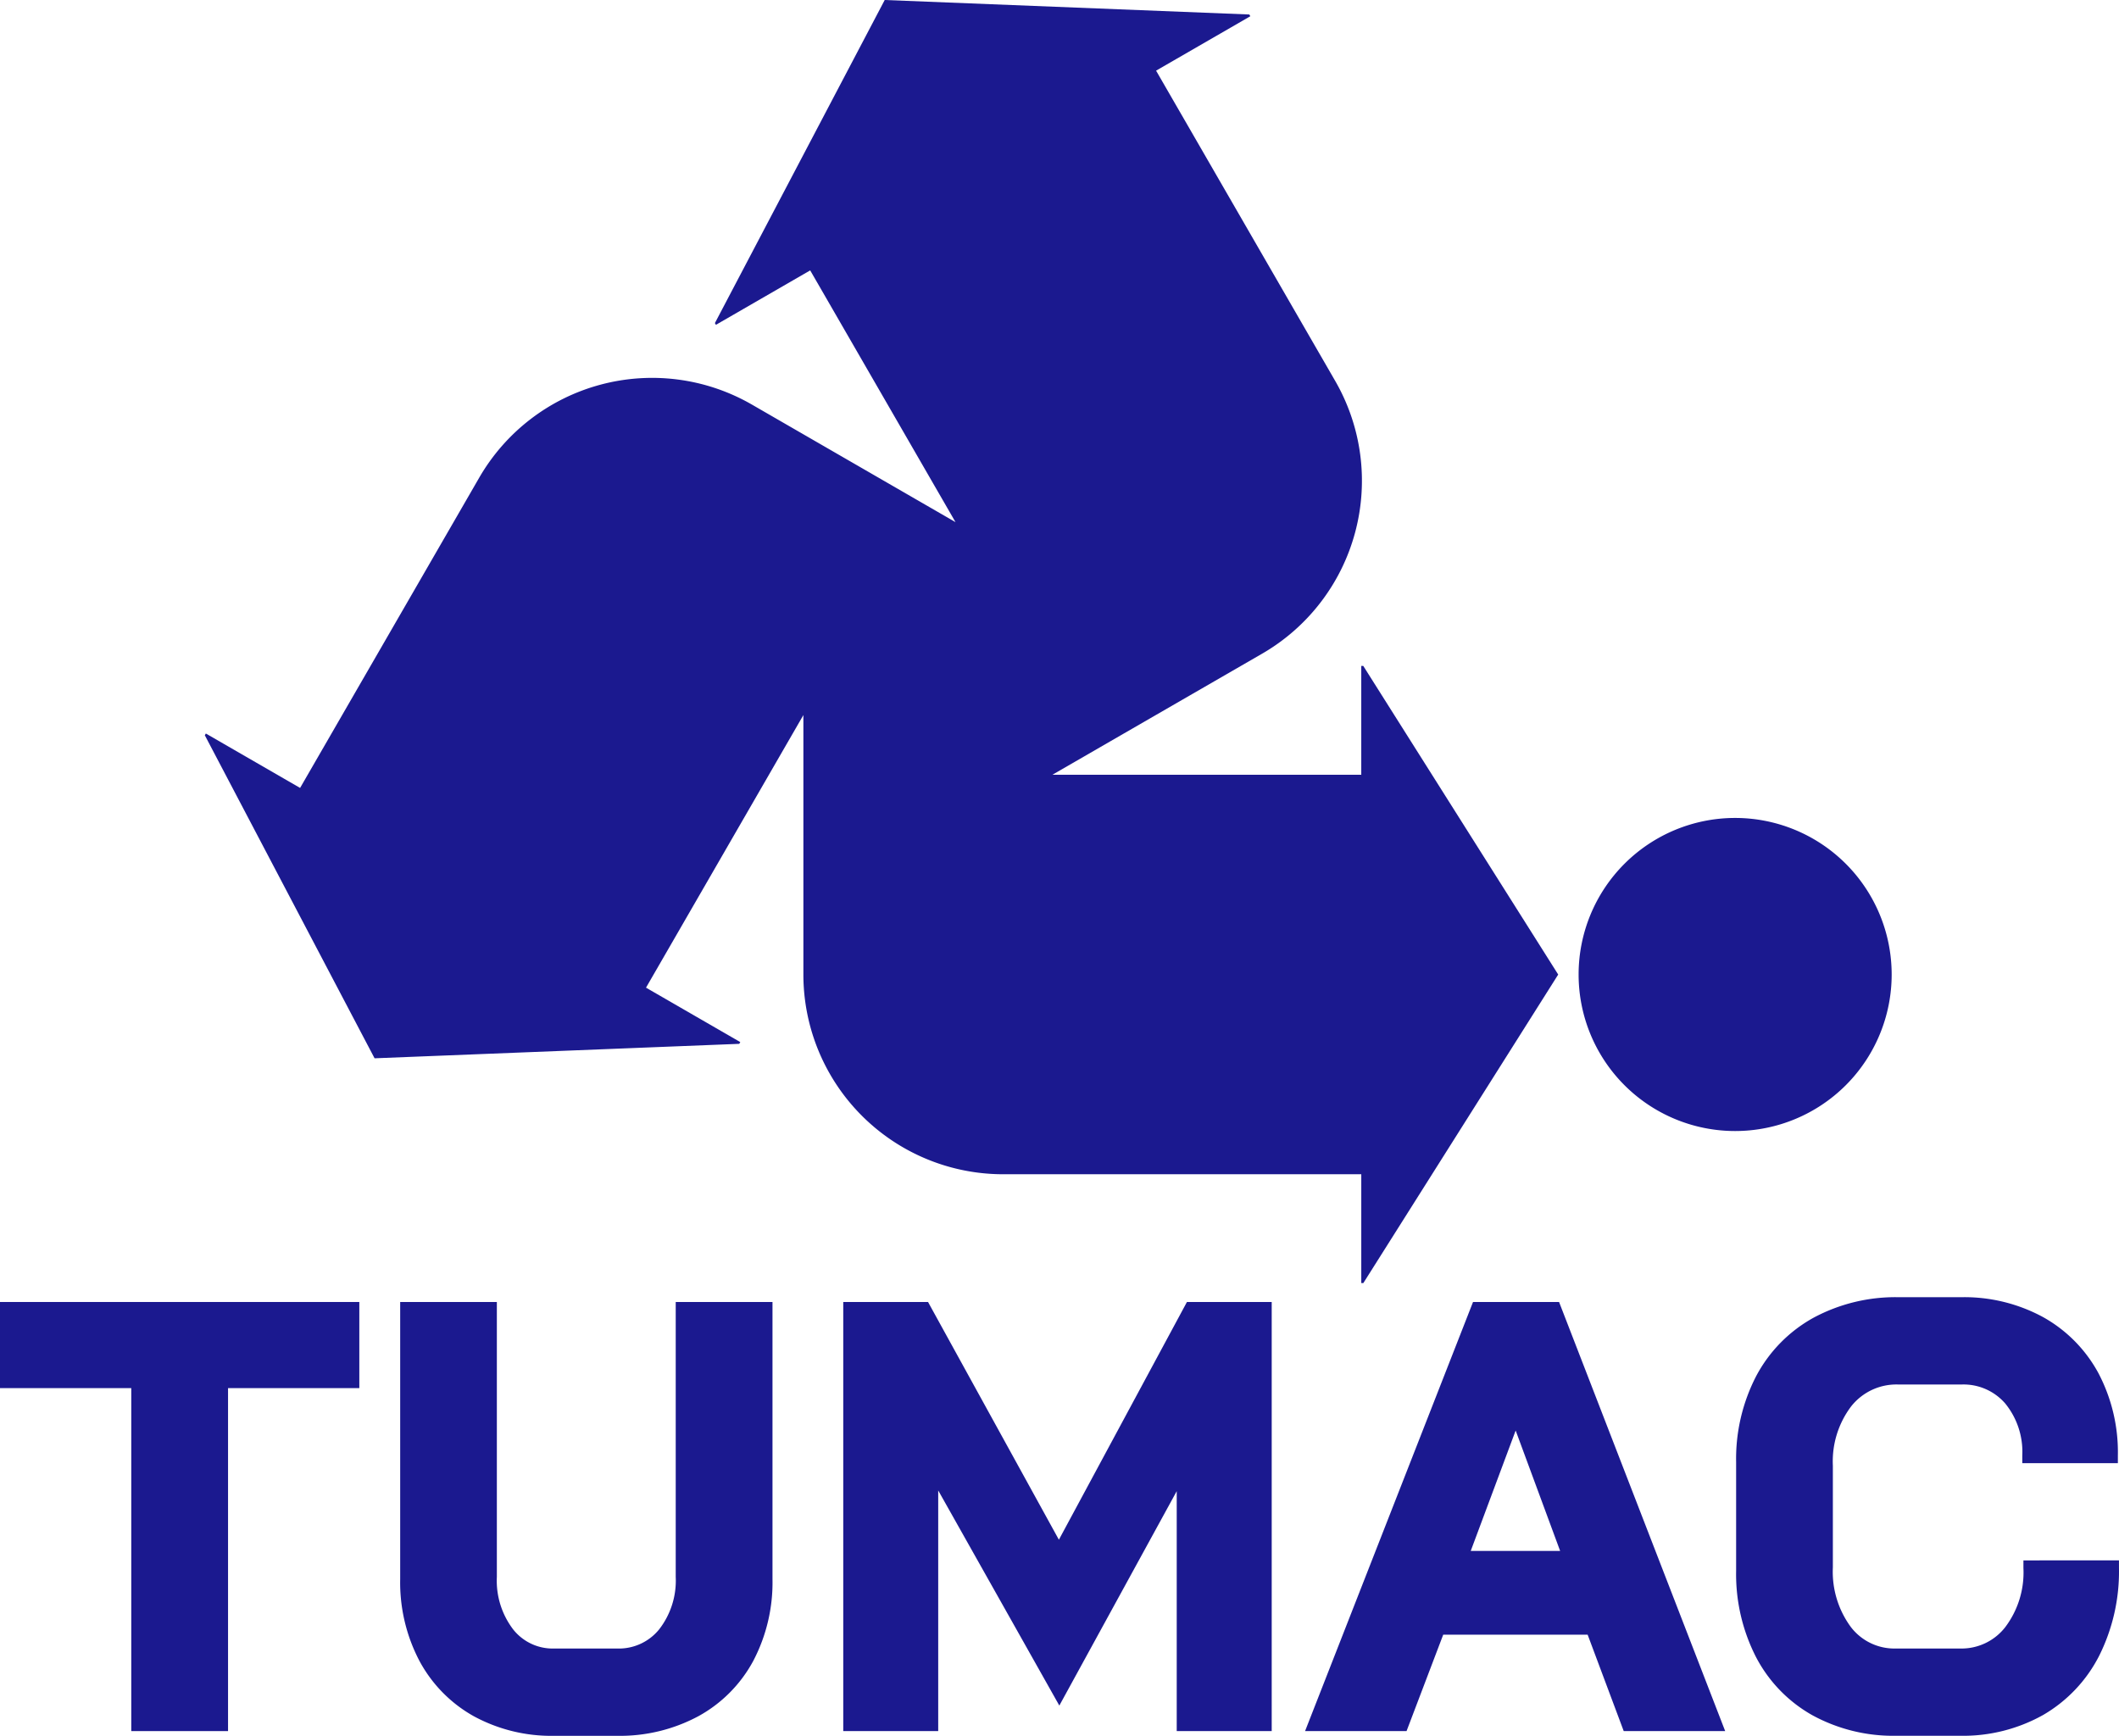 <svg xmlns="http://www.w3.org/2000/svg" width="206.175" height="168.88" viewBox="0 0 206.175 168.88">
  <g id="Raggruppa_2818" data-name="Raggruppa 2818" transform="translate(5177 -5503.547)">
    <path id="Tracciato_1060" data-name="Tracciato 1060" d="M0,140.435v8.379H12.772v33.369h9.416V148.814H34.961v-8.379Z" transform="translate(-5177 5489.785)" fill="#1b198f"/>
    <g id="Raggruppa_2812" data-name="Raggruppa 2812" transform="translate(-5177 5503.547)">
      <g id="Raggruppa_2816" data-name="Raggruppa 2816">
        <path id="Tracciato_1061" data-name="Tracciato 1061" d="M69.977,167.178a7.735,7.735,0,0,1-1.611,5.107,5.046,5.046,0,0,1-4.1,1.864h-6.1a4.9,4.9,0,0,1-4.006-1.859,7.811,7.811,0,0,1-1.587-5.112V140.436H43.167v26.973a16.413,16.413,0,0,0,1.873,7.945,13.432,13.432,0,0,0,5.291,5.384,15.8,15.8,0,0,0,7.841,1.905h6.1a16.137,16.137,0,0,0,7.894-1.9,13.348,13.348,0,0,0,5.353-5.385,16.419,16.419,0,0,0,1.873-7.946V140.436H69.977Z" transform="translate(-4.23 -13.762)" fill="#1b198f"/>
        <path id="Tracciato_1062" data-name="Tracciato 1062" d="M111.942,163.564,99.211,140.436H90.961v41.747H100.2V158.77l11.785,20.93,11.422-20.86v23.342h9.242V140.436H124.4Z" transform="translate(-8.914 -13.762)" fill="#1b198f"/>
        <path id="Tracciato_1063" data-name="Tracciato 1063" d="M157.119,140.436l-16.342,41.747h9.874l3.567-9.379h14.053l3.51,9.379h9.872l-16.162-41.747Zm8.476,24.221h-8.7l4.372-11.718Z" transform="translate(-13.796 -13.762)" fill="#1b198f"/>
        <path id="Tracciato_1064" data-name="Tracciato 1064" d="M215.228,165.526v.738a8.834,8.834,0,0,1-1.762,5.747,5.382,5.382,0,0,1-4.4,2.087h-6.215a5.331,5.331,0,0,1-4.427-2.108,9.068,9.068,0,0,1-1.738-5.784v-9.9a8.868,8.868,0,0,1,1.789-5.776,5.609,5.609,0,0,1,4.607-2.116h6.1a5.368,5.368,0,0,1,4.277,1.847,7.446,7.446,0,0,1,1.658,5.067v.737h9.3v-.737a16.512,16.512,0,0,0-1.9-8.034,13.689,13.689,0,0,0-5.378-5.439,16.056,16.056,0,0,0-7.954-1.936h-6.1a16.842,16.842,0,0,0-8.268,1.991,13.924,13.924,0,0,0-5.587,5.676,17.508,17.508,0,0,0-1.956,8.374v10.587a17.7,17.7,0,0,0,1.927,8.37,13.812,13.812,0,0,0,5.5,5.678h0a16.4,16.4,0,0,0,8.157,1.993h6.215a15.937,15.937,0,0,0,8.077-2.025A14.015,14.015,0,0,0,222.6,174.8a18.327,18.327,0,0,0,1.924-8.539v-.738Z" transform="translate(-18.352 -13.712)" fill="#1b198f"/>
        <path id="Tracciato_1065" data-name="Tracciato 1065" d="M185.514,88.226a15.23,15.23,0,1,0,15.23,15.23,15.231,15.231,0,0,0-15.23-15.23" transform="translate(-16.688 -8.646)" fill="#1b198f"/>
        <path id="Tracciato_1066" data-name="Tracciato 1066" d="M134.614,64.79V75.38H104.558L124.963,63.6a19.433,19.433,0,0,0,7.112-26.544L114.65,6.874l9.17-5.294-.1-.17L88.246,0,71.724,31.432l.1.17,9.172-5.295L95.134,50.8l-19.8-11.432a19.433,19.433,0,0,0-26.545,7.112L31.364,76.659l-9.17-5.294-.1.17,16.517,31.428,35.482-1.407.1-.17-9.172-5.295L80.333,69.57V94.812a19.432,19.432,0,0,0,19.432,19.432h34.85v10.589h.2l18.96-30.018L134.81,64.79Z" transform="translate(-2.165)" fill="#1b198f"/>
      </g>
    </g>
  </g>
</svg>
